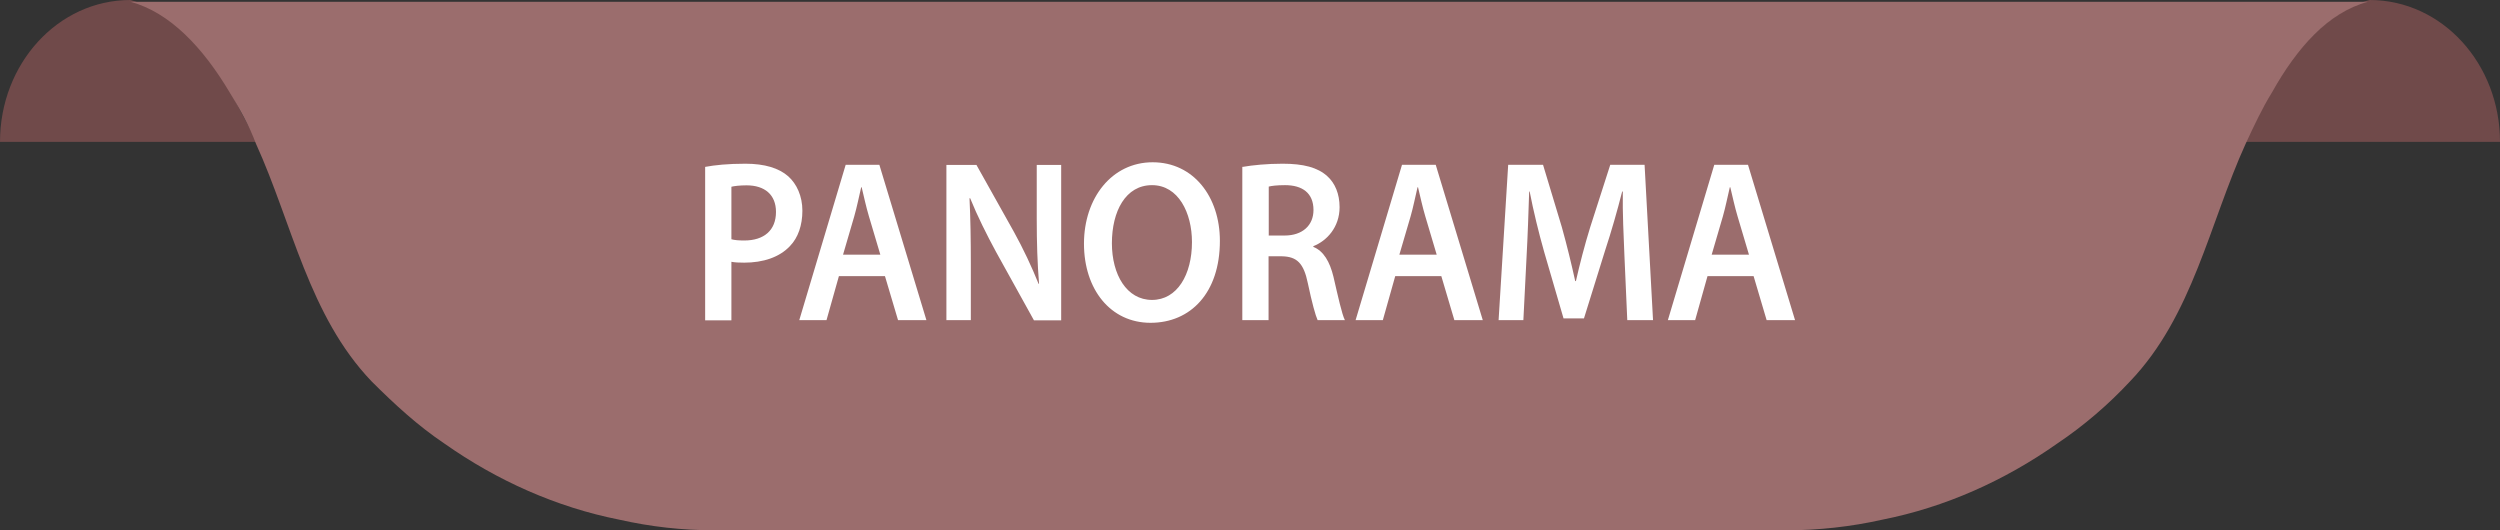 <svg width="66" height="14" viewBox="0 0 66 14" fill="none" xmlns="http://www.w3.org/2000/svg">
<rect x="0" y="0" width="66" height="14" fill="#333333" stroke="none"/>
<g clip-path="url(#clip0_286_246)">
<g clip-path="url(#clip1_286_246)">
<path d="M6.06 2.388C5.362 1.264 4.49 0.281 3.444 -2.38419e-07C1.526 -2.38419e-07 0 1.686 0 3.746H6.801C6.539 3.324 6.321 2.856 6.06 2.388Z" fill="#704A4A"/>
<path d="M59.94 2.388C60.638 1.264 61.51 0.281 62.556 -2.38419e-07C64.474 -2.38419e-07 66 1.686 66 3.746H59.199C59.417 3.324 59.679 2.856 59.94 2.388Z" fill="#704A4A"/>
<path d="M62.512 0.047H3.444C4.49 0.328 5.362 1.264 6.06 2.435C6.321 2.856 6.583 3.324 6.757 3.793C7.716 5.9 8.152 8.334 9.809 10.067C10.419 10.676 11.03 11.238 11.727 11.706C13.122 12.689 14.692 13.391 16.348 13.719C17.177 13.906 18.005 14 18.877 14H47.166C47.995 14 48.867 13.906 49.695 13.719C51.352 13.391 52.921 12.689 54.316 11.706C55.014 11.238 55.667 10.676 56.234 10.067C57.891 8.334 58.327 5.9 59.286 3.793C59.504 3.324 59.722 2.856 59.983 2.435C60.638 1.264 61.466 0.328 62.512 0.047Z" fill="#9B6D6D"/>
<path d="M18.616 4.406C18.864 4.359 19.213 4.322 19.68 4.322C20.189 4.322 20.564 4.439 20.809 4.654C21.035 4.856 21.183 5.179 21.183 5.563C21.183 5.946 21.07 6.274 20.857 6.494C20.578 6.794 20.142 6.934 19.649 6.934C19.518 6.934 19.401 6.93 19.309 6.911V8.456H18.616V4.406ZM19.309 6.316C19.392 6.34 19.505 6.349 19.649 6.349C20.172 6.349 20.486 6.078 20.486 5.595C20.486 5.141 20.189 4.893 19.71 4.893C19.518 4.893 19.383 4.912 19.309 4.93V6.316Z" fill="white"/>
<path d="M22.147 7.29L21.82 8.451H21.101L22.326 4.35H23.215L24.457 8.451H23.708L23.363 7.29H22.151H22.147ZM23.241 6.724L22.94 5.712C22.866 5.464 22.805 5.183 22.748 4.944H22.735C22.679 5.183 22.622 5.469 22.552 5.712L22.256 6.724H23.237H23.241Z" fill="white"/>
<path d="M24.985 8.456V4.354H25.778L26.764 6.115C27.016 6.569 27.239 7.047 27.418 7.492H27.431C27.387 6.944 27.37 6.415 27.37 5.787V4.354H28.015V8.456H27.296L26.297 6.653C26.053 6.204 25.8 5.698 25.613 5.235H25.595C25.621 5.769 25.63 6.312 25.63 6.986V8.451H24.989L24.985 8.456Z" fill="white"/>
<path d="M32.205 6.359C32.205 7.735 31.429 8.522 30.374 8.522C29.319 8.522 28.617 7.641 28.617 6.433C28.617 5.225 29.354 4.284 30.43 4.284C31.507 4.284 32.205 5.193 32.205 6.359ZM29.354 6.419C29.354 7.253 29.746 7.918 30.413 7.918C31.08 7.918 31.468 7.248 31.468 6.391C31.468 5.619 31.11 4.888 30.413 4.888C29.715 4.888 29.354 5.577 29.354 6.424V6.419Z" fill="white"/>
<path d="M32.806 4.406C33.068 4.359 33.46 4.322 33.861 4.322C34.41 4.322 34.785 4.42 35.038 4.649C35.248 4.837 35.365 5.122 35.365 5.469C35.365 5.998 35.029 6.359 34.672 6.499V6.518C34.942 6.625 35.108 6.911 35.204 7.309C35.322 7.819 35.426 8.297 35.505 8.451H34.785C34.729 8.33 34.637 7.997 34.528 7.482C34.419 6.948 34.24 6.775 33.844 6.766H33.49V8.451H32.797V4.401L32.806 4.406ZM33.499 6.218H33.913C34.384 6.218 34.676 5.951 34.676 5.544C34.676 5.094 34.38 4.888 33.926 4.888C33.704 4.888 33.565 4.907 33.495 4.926V6.223L33.499 6.218Z" fill="white"/>
<path d="M36.834 7.29L36.507 8.451H35.788L37.013 4.35H37.903L39.145 8.451H38.395L38.051 7.29H36.839H36.834ZM37.929 6.724L37.628 5.712C37.554 5.464 37.493 5.183 37.436 4.944H37.423C37.366 5.183 37.31 5.469 37.24 5.712L36.943 6.724H37.924H37.929Z" fill="white"/>
<path d="M42.886 6.78C42.864 6.251 42.833 5.609 42.842 5.057H42.825C42.698 5.558 42.541 6.11 42.371 6.625L41.817 8.405H41.277L40.767 6.654C40.618 6.129 40.483 5.572 40.383 5.057H40.37C40.353 5.591 40.331 6.246 40.3 6.803L40.217 8.451H39.563L39.816 4.35H40.736L41.233 5.998C41.368 6.48 41.486 6.967 41.586 7.421H41.604C41.704 6.977 41.835 6.471 41.983 5.993L42.511 4.35H43.417L43.64 8.451H42.96L42.886 6.775V6.78Z" fill="white"/>
<path d="M45.078 7.29L44.752 8.451H44.032L45.257 4.35H46.147L47.389 8.451H46.639L46.295 7.29H45.083H45.078ZM46.173 6.724L45.872 5.712C45.798 5.464 45.737 5.183 45.68 4.944H45.667C45.61 5.183 45.554 5.469 45.484 5.712L45.188 6.724H46.168H46.173Z" fill="white"/>
</g>
</g>
<defs>
<clipPath id="clip0_286_246">
<rect width="66" height="14" fill="white" transform="matrix(1 0 0 -1 0 14)"/>
</clipPath>
<clipPath id="clip1_286_246">
<rect width="66" height="14" fill="white" transform="matrix(1 0 0 -1 0 14)"/>
</clipPath>
</defs>
</svg>
